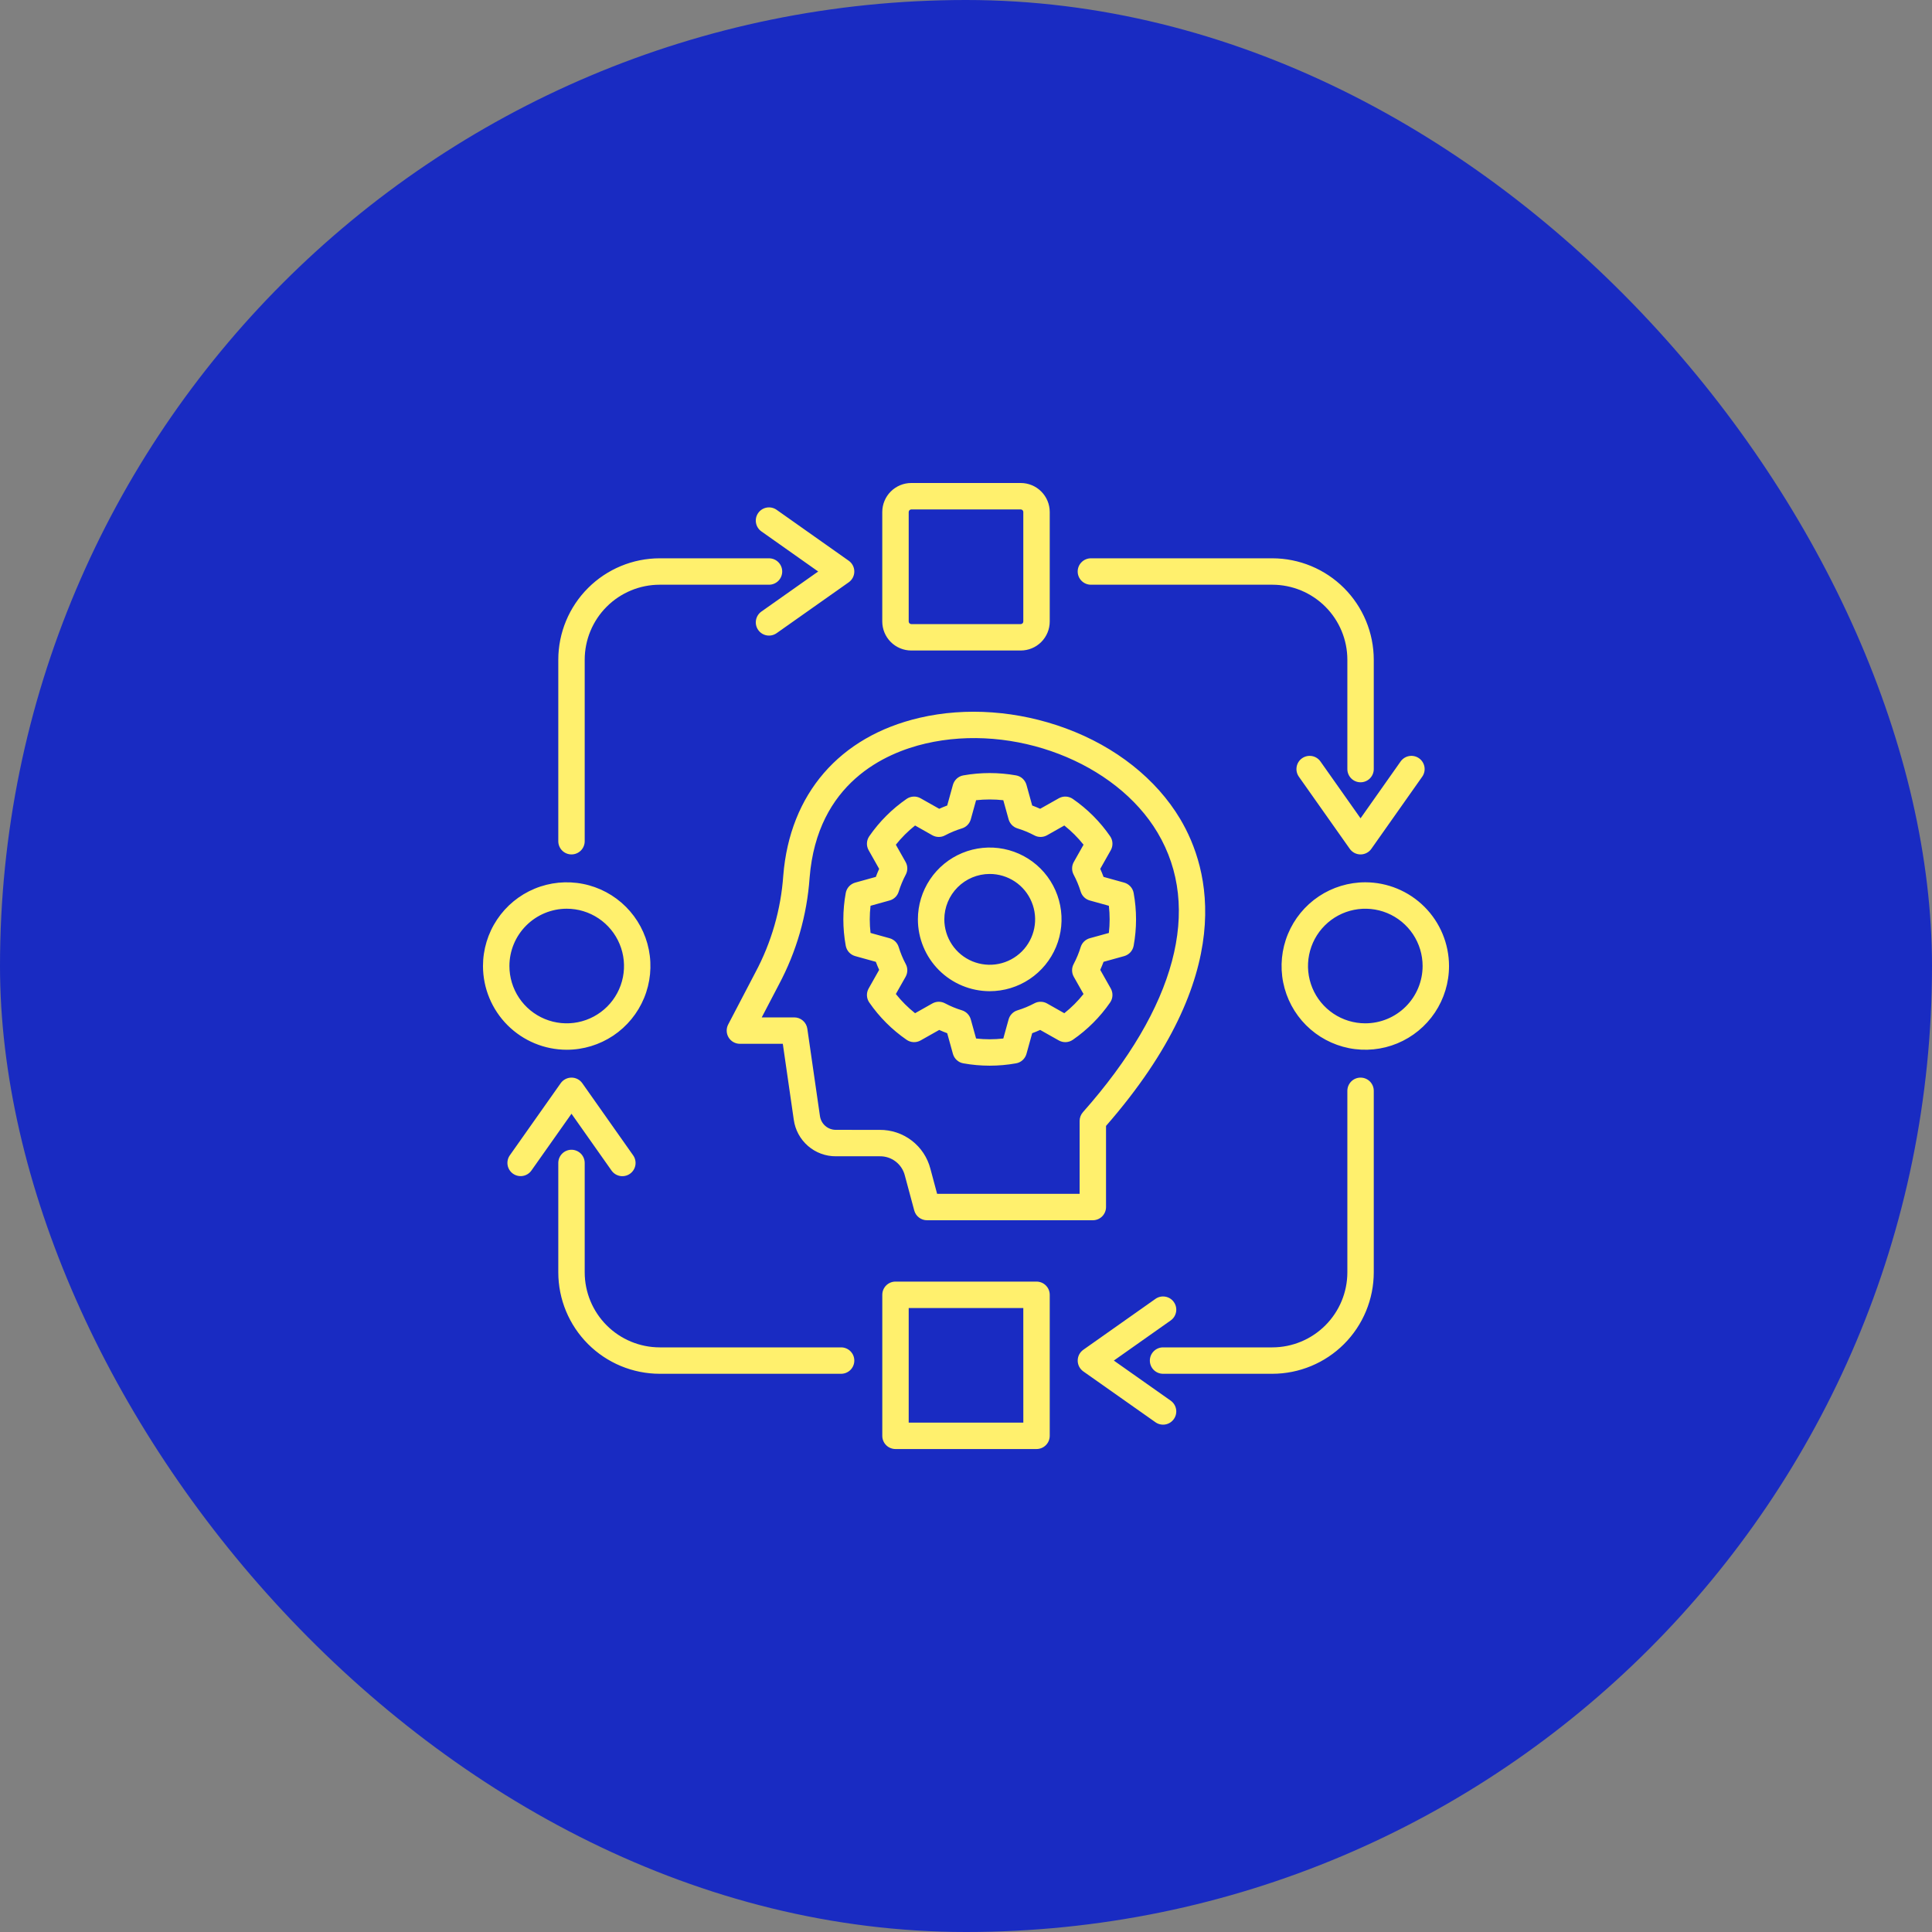 <svg xmlns="http://www.w3.org/2000/svg" width="100" height="100" viewBox="0 0 100 100" fill="none"><rect x="0" y="0" width="100" height="100" fill="#808080" stroke="none"/><rect width="100" height="100" rx="50" fill="#192BC2"></rect><g clip-path="url(#clip0_3340_791)"><path d="M46.836 60.849L47.321 62.653C47.36 62.799 47.445 62.927 47.565 63.019C47.684 63.11 47.83 63.16 47.981 63.16H56.565C56.746 63.16 56.92 63.088 57.048 62.96C57.176 62.831 57.248 62.658 57.248 62.476V58.277C64.122 50.403 62.612 44.953 61.089 42.395C59.853 40.32 57.75 38.653 55.166 37.7C52.692 36.787 50.005 36.593 47.599 37.153C43.453 38.117 40.881 41.094 40.542 45.319C40.419 47.075 39.927 48.785 39.097 50.336L37.691 53.027C37.637 53.131 37.61 53.248 37.614 53.365C37.617 53.483 37.651 53.597 37.712 53.698C37.773 53.798 37.859 53.882 37.961 53.939C38.063 53.997 38.179 54.027 38.297 54.027H40.518L41.086 57.959C41.159 58.485 41.42 58.967 41.822 59.315C42.223 59.663 42.738 59.853 43.269 59.849H45.533C45.832 59.843 46.123 59.939 46.36 60.121C46.596 60.302 46.764 60.559 46.836 60.849ZM43.269 58.481C43.068 58.483 42.872 58.411 42.719 58.279C42.567 58.147 42.468 57.964 42.44 57.764L41.787 53.246C41.763 53.083 41.682 52.934 41.558 52.827C41.434 52.719 41.275 52.66 41.11 52.66H39.427L40.31 50.971C41.226 49.257 41.77 47.368 41.905 45.429C42.3 40.511 45.836 38.967 47.909 38.485C52.47 37.424 57.743 39.449 59.914 43.095C62.237 46.995 60.866 52.135 56.053 57.566C55.943 57.691 55.881 57.853 55.881 58.02V61.793H48.505L48.157 60.495C48.007 59.915 47.668 59.402 47.192 59.037C46.717 58.672 46.133 58.477 45.534 58.482L43.269 58.481ZM28.897 43.542V34.146C28.898 32.755 29.452 31.421 30.436 30.437C31.42 29.453 32.754 28.899 34.145 28.898H39.803C39.985 28.898 40.159 28.97 40.287 29.098C40.415 29.226 40.487 29.4 40.487 29.581C40.487 29.763 40.415 29.936 40.287 30.065C40.159 30.193 39.985 30.265 39.803 30.265H34.145C33.116 30.266 32.13 30.675 31.402 31.403C30.674 32.13 30.265 33.117 30.264 34.146V43.542C30.264 43.723 30.192 43.897 30.064 44.025C29.935 44.153 29.762 44.225 29.58 44.225C29.399 44.225 29.225 44.153 29.097 44.025C28.969 43.897 28.897 43.723 28.897 43.542ZM44.219 70.424C44.219 70.605 44.147 70.779 44.019 70.907C43.891 71.035 43.717 71.107 43.535 71.107H34.145C32.753 71.105 31.419 70.551 30.435 69.567C29.451 68.582 28.898 67.248 28.897 65.856V60.195C28.897 60.014 28.969 59.84 29.097 59.712C29.225 59.584 29.399 59.511 29.58 59.511C29.762 59.511 29.935 59.584 30.064 59.712C30.192 59.84 30.264 60.014 30.264 60.195V65.856C30.265 66.885 30.674 67.872 31.401 68.6C32.129 69.329 33.116 69.738 34.145 69.74H43.535C43.625 69.74 43.714 69.757 43.797 69.792C43.88 69.826 43.955 69.877 44.019 69.94C44.082 70.004 44.133 70.079 44.167 70.162C44.201 70.245 44.219 70.334 44.219 70.424ZM71.106 56.461V65.856C71.105 67.248 70.551 68.583 69.567 69.568C68.582 70.552 67.247 71.106 65.855 71.107H60.2C60.018 71.107 59.844 71.035 59.716 70.907C59.588 70.779 59.516 70.605 59.516 70.424C59.516 70.243 59.588 70.069 59.716 69.941C59.844 69.812 60.018 69.74 60.2 69.74H65.855C66.885 69.739 67.872 69.329 68.6 68.601C69.328 67.873 69.738 66.886 69.739 65.856V56.461C69.739 56.279 69.811 56.106 69.939 55.977C70.067 55.849 70.241 55.777 70.422 55.777C70.604 55.777 70.778 55.849 70.906 55.977C71.034 56.106 71.106 56.279 71.106 56.461H71.106ZM55.781 29.581C55.781 29.4 55.853 29.226 55.982 29.098C56.11 28.97 56.284 28.898 56.465 28.898H65.855C67.247 28.899 68.581 29.452 69.566 30.436C70.55 31.42 71.104 32.754 71.106 34.146V39.807C71.106 39.989 71.034 40.162 70.906 40.291C70.778 40.419 70.604 40.491 70.423 40.491C70.241 40.491 70.067 40.419 69.939 40.291C69.811 40.162 69.739 39.989 69.739 39.807V34.146C69.738 33.117 69.328 32.13 68.6 31.402C67.872 30.675 66.885 30.266 65.855 30.265H56.465C56.284 30.265 56.11 30.193 55.982 30.065C55.853 29.936 55.781 29.763 55.781 29.581ZM47.167 33.67H52.836C53.234 33.669 53.615 33.511 53.895 33.23C54.176 32.948 54.334 32.567 54.334 32.17V26.5C54.334 26.103 54.176 25.722 53.895 25.441C53.615 25.159 53.234 25.001 52.836 25H47.167C46.769 25 46.388 25.159 46.106 25.44C45.825 25.721 45.667 26.103 45.666 26.5V32.17C45.667 32.568 45.825 32.949 46.106 33.23C46.388 33.511 46.769 33.67 47.167 33.67ZM47.034 26.5C47.035 26.466 47.049 26.432 47.074 26.408C47.099 26.383 47.132 26.369 47.167 26.368H52.836C52.871 26.368 52.904 26.383 52.928 26.408C52.953 26.432 52.966 26.466 52.966 26.5V32.17C52.966 32.205 52.953 32.238 52.928 32.263C52.904 32.288 52.871 32.302 52.836 32.303H47.167C47.132 32.302 47.099 32.287 47.074 32.263C47.049 32.238 47.035 32.205 47.034 32.17V26.5ZM70.666 45.667C69.809 45.668 68.972 45.922 68.259 46.398C67.547 46.875 66.991 47.552 66.664 48.343C66.336 49.135 66.25 50.007 66.417 50.847C66.585 51.688 66.997 52.46 67.603 53.066C68.209 53.672 68.981 54.084 69.822 54.252C70.662 54.419 71.534 54.333 72.326 54.005C73.117 53.677 73.794 53.122 74.27 52.41C74.747 51.697 75.001 50.859 75.001 50.002C75 48.853 74.543 47.751 73.731 46.938C72.918 46.125 71.816 45.668 70.666 45.667ZM70.666 52.967C70.08 52.967 69.506 52.793 69.019 52.467C68.531 52.14 68.151 51.677 67.927 51.135C67.703 50.593 67.644 49.996 67.759 49.421C67.874 48.846 68.156 48.317 68.571 47.903C68.986 47.488 69.515 47.206 70.09 47.092C70.666 46.978 71.262 47.037 71.804 47.261C72.346 47.486 72.809 47.867 73.135 48.354C73.46 48.842 73.634 49.416 73.634 50.002C73.633 50.789 73.32 51.543 72.763 52.099C72.207 52.655 71.453 52.967 70.666 52.967ZM53.65 66.335H46.35C46.169 66.335 45.995 66.407 45.867 66.535C45.739 66.663 45.667 66.837 45.667 67.019V74.318C45.667 74.408 45.684 74.497 45.719 74.58C45.753 74.663 45.803 74.738 45.867 74.802C45.93 74.865 46.006 74.916 46.089 74.95C46.172 74.984 46.261 75.002 46.35 75.002H53.65C53.831 75.002 54.005 74.93 54.133 74.802C54.262 74.674 54.334 74.5 54.334 74.318V67.019C54.334 66.929 54.316 66.84 54.282 66.757C54.247 66.674 54.197 66.599 54.133 66.535C54.07 66.472 53.995 66.421 53.912 66.387C53.829 66.353 53.74 66.335 53.65 66.335ZM52.967 73.635H47.034V67.703H52.966L52.967 73.635ZM29.334 54.335C30.191 54.335 31.029 54.08 31.742 53.604C32.454 53.127 33.009 52.45 33.337 51.658C33.665 50.866 33.75 49.995 33.583 49.154C33.415 48.314 33.002 47.542 32.396 46.936C31.79 46.33 31.017 45.917 30.177 45.751C29.336 45.584 28.465 45.67 27.673 45.998C26.881 46.326 26.205 46.882 25.729 47.595C25.253 48.307 24.999 49.145 24.999 50.002C25.001 51.151 25.458 52.253 26.271 53.065C27.084 53.877 28.185 54.334 29.334 54.335ZM29.334 47.035C29.921 47.035 30.494 47.209 30.982 47.536C31.469 47.862 31.849 48.325 32.073 48.867C32.298 49.409 32.356 50.005 32.242 50.58C32.127 51.156 31.845 51.684 31.43 52.099C31.015 52.513 30.487 52.796 29.912 52.91C29.336 53.025 28.74 52.966 28.198 52.742C27.656 52.517 27.193 52.138 26.867 51.65C26.541 51.162 26.367 50.589 26.367 50.002C26.367 49.216 26.68 48.462 27.237 47.905C27.793 47.349 28.547 47.036 29.334 47.035ZM39.245 26.552C39.297 26.478 39.362 26.416 39.438 26.368C39.514 26.32 39.599 26.287 39.688 26.272C39.776 26.257 39.867 26.259 39.954 26.279C40.042 26.299 40.125 26.336 40.198 26.388L43.929 29.023C44.019 29.086 44.092 29.17 44.142 29.267C44.193 29.364 44.219 29.472 44.219 29.582C44.219 29.691 44.193 29.799 44.142 29.896C44.092 29.993 44.019 30.077 43.929 30.14L40.198 32.773C40.124 32.824 40.041 32.861 39.954 32.881C39.866 32.901 39.776 32.903 39.687 32.888C39.599 32.873 39.514 32.84 39.438 32.792C39.362 32.744 39.297 32.681 39.245 32.608C39.14 32.46 39.099 32.276 39.13 32.098C39.161 31.919 39.261 31.76 39.409 31.655L42.349 29.581L39.409 27.505C39.336 27.453 39.273 27.387 39.225 27.311C39.177 27.235 39.145 27.151 39.13 27.062C39.114 26.974 39.117 26.883 39.136 26.795C39.156 26.708 39.193 26.625 39.245 26.552ZM70.422 42.355L72.496 39.413C72.601 39.265 72.76 39.164 72.939 39.133C73.117 39.102 73.301 39.144 73.449 39.248C73.597 39.353 73.698 39.512 73.729 39.691C73.76 39.869 73.719 40.053 73.614 40.201L70.981 43.935C70.918 44.025 70.835 44.098 70.737 44.148C70.64 44.199 70.532 44.225 70.423 44.225C70.313 44.225 70.205 44.199 70.108 44.149C70.011 44.098 69.927 44.025 69.864 43.936L67.229 40.202C67.124 40.053 67.083 39.87 67.114 39.691C67.144 39.512 67.245 39.353 67.393 39.249C67.541 39.144 67.725 39.103 67.904 39.133C68.082 39.164 68.242 39.265 68.346 39.413L70.422 42.355ZM60.758 73.45C60.707 73.523 60.641 73.586 60.565 73.634C60.489 73.682 60.405 73.715 60.316 73.73C60.228 73.745 60.137 73.743 60.05 73.723C59.962 73.704 59.879 73.667 59.806 73.615L56.071 70.983C55.982 70.919 55.909 70.836 55.858 70.739C55.808 70.641 55.782 70.533 55.782 70.424C55.782 70.314 55.808 70.206 55.858 70.109C55.909 70.012 55.982 69.928 56.071 69.865L59.806 67.23C59.879 67.178 59.962 67.141 60.05 67.121C60.137 67.102 60.228 67.099 60.316 67.115C60.405 67.13 60.489 67.162 60.565 67.21C60.641 67.258 60.707 67.321 60.758 67.394C60.81 67.468 60.847 67.55 60.867 67.638C60.887 67.725 60.889 67.816 60.874 67.905C60.858 67.993 60.826 68.078 60.778 68.154C60.73 68.23 60.667 68.295 60.594 68.347L57.652 70.423L60.594 72.497C60.667 72.549 60.73 72.615 60.778 72.691C60.826 72.766 60.858 72.851 60.874 72.94C60.889 73.028 60.887 73.119 60.867 73.206C60.847 73.294 60.81 73.377 60.758 73.45ZM29.58 57.647L27.504 60.589C27.399 60.736 27.24 60.836 27.062 60.866C26.884 60.896 26.701 60.855 26.553 60.751C26.406 60.646 26.305 60.488 26.274 60.31C26.243 60.132 26.284 59.949 26.387 59.801L29.022 56.066C29.085 55.977 29.169 55.904 29.266 55.854C29.364 55.803 29.471 55.777 29.581 55.777C29.691 55.777 29.798 55.803 29.896 55.854C29.993 55.904 30.076 55.977 30.14 56.067L32.772 59.801C32.824 59.875 32.861 59.957 32.88 60.045C32.9 60.133 32.902 60.223 32.887 60.312C32.872 60.4 32.839 60.485 32.791 60.561C32.743 60.636 32.681 60.702 32.607 60.754C32.534 60.806 32.451 60.843 32.363 60.862C32.276 60.882 32.185 60.884 32.097 60.869C32.008 60.853 31.924 60.821 31.848 60.773C31.772 60.725 31.706 60.663 31.654 60.589L29.58 57.647ZM48.614 53.309C48.749 53.37 48.887 53.427 49.027 53.479L49.323 54.548C49.358 54.672 49.427 54.784 49.522 54.871C49.618 54.958 49.736 55.016 49.862 55.038C50.765 55.2 51.688 55.2 52.591 55.038C52.718 55.016 52.836 54.958 52.931 54.871C53.026 54.784 53.095 54.672 53.13 54.548L53.426 53.479C53.566 53.427 53.704 53.37 53.839 53.309L54.803 53.853C54.915 53.916 55.042 53.947 55.171 53.941C55.299 53.935 55.423 53.893 55.529 53.82C56.284 53.298 56.939 52.644 57.46 51.888C57.533 51.783 57.575 51.659 57.58 51.531C57.586 51.403 57.556 51.275 57.493 51.164L56.948 50.2C57.01 50.064 57.067 49.926 57.12 49.784L58.188 49.488C58.311 49.453 58.422 49.385 58.509 49.291C58.595 49.196 58.654 49.079 58.677 48.953C58.843 48.049 58.843 47.123 58.677 46.219C58.654 46.093 58.595 45.976 58.509 45.882C58.422 45.787 58.311 45.719 58.188 45.684L57.12 45.388C57.067 45.246 57.01 45.108 56.948 44.972L57.493 44.008C57.556 43.897 57.586 43.769 57.58 43.641C57.575 43.513 57.533 43.389 57.46 43.284C56.939 42.528 56.284 41.874 55.529 41.352C55.423 41.279 55.299 41.237 55.171 41.231C55.042 41.225 54.915 41.256 54.803 41.319L53.839 41.863C53.704 41.802 53.566 41.745 53.426 41.693L53.13 40.624C53.095 40.5 53.026 40.388 52.931 40.301C52.836 40.214 52.718 40.156 52.591 40.134C51.688 39.973 50.765 39.973 49.862 40.134C49.735 40.156 49.617 40.214 49.522 40.301C49.427 40.388 49.358 40.5 49.323 40.624L49.027 41.693C48.887 41.745 48.749 41.802 48.614 41.863L47.65 41.319C47.538 41.255 47.411 41.225 47.282 41.231C47.154 41.237 47.03 41.279 46.924 41.352C46.169 41.874 45.515 42.528 44.993 43.284C44.92 43.389 44.879 43.513 44.873 43.641C44.867 43.769 44.898 43.897 44.961 44.008L45.505 44.972C45.443 45.108 45.386 45.246 45.333 45.388L44.266 45.684C44.142 45.719 44.031 45.787 43.944 45.882C43.858 45.976 43.8 46.093 43.776 46.219C43.61 47.123 43.61 48.049 43.776 48.953C43.8 49.079 43.858 49.196 43.944 49.291C44.031 49.385 44.142 49.453 44.266 49.488L45.333 49.784C45.386 49.926 45.443 50.064 45.505 50.2L44.961 51.164C44.898 51.275 44.867 51.403 44.873 51.531C44.879 51.659 44.92 51.783 44.993 51.888C45.515 52.644 46.169 53.298 46.924 53.819C47.03 53.893 47.154 53.935 47.282 53.941C47.411 53.947 47.538 53.916 47.65 53.853L48.614 53.309ZM46.369 51.45L46.874 50.558C46.93 50.457 46.961 50.344 46.962 50.229C46.964 50.114 46.936 50 46.881 49.899C46.732 49.618 46.61 49.324 46.516 49.02C46.483 48.91 46.422 48.811 46.34 48.731C46.258 48.652 46.157 48.594 46.046 48.563L45.059 48.289C45.005 47.822 45.005 47.35 45.059 46.883L46.046 46.608C46.157 46.578 46.257 46.52 46.34 46.44C46.422 46.36 46.482 46.261 46.516 46.152C46.61 45.848 46.732 45.553 46.881 45.273C46.936 45.171 46.963 45.057 46.962 44.942C46.961 44.827 46.93 44.714 46.873 44.614L46.369 43.722C46.662 43.354 46.996 43.021 47.364 42.728L48.256 43.232C48.357 43.289 48.47 43.319 48.585 43.32C48.7 43.322 48.814 43.294 48.915 43.239C49.194 43.091 49.486 42.97 49.788 42.878C49.898 42.845 49.998 42.784 50.078 42.702C50.159 42.619 50.217 42.518 50.248 42.407L50.522 41.419C50.99 41.367 51.463 41.367 51.931 41.419L52.205 42.407C52.236 42.517 52.294 42.619 52.374 42.701C52.455 42.784 52.555 42.845 52.665 42.878C52.967 42.97 53.26 43.091 53.538 43.239C53.64 43.294 53.753 43.322 53.868 43.32C53.984 43.319 54.097 43.288 54.197 43.232L55.089 42.728C55.457 43.02 55.791 43.354 56.084 43.722L55.58 44.615C55.523 44.715 55.493 44.828 55.492 44.943C55.49 45.058 55.518 45.172 55.572 45.273C55.722 45.554 55.844 45.849 55.937 46.152C55.971 46.262 56.032 46.361 56.114 46.441C56.196 46.521 56.297 46.578 56.407 46.609L57.395 46.883C57.448 47.351 57.448 47.822 57.395 48.29L56.406 48.563C56.296 48.594 56.195 48.652 56.113 48.731C56.031 48.811 55.97 48.91 55.936 49.02C55.843 49.324 55.721 49.618 55.572 49.899C55.517 50 55.489 50.114 55.491 50.229C55.492 50.344 55.522 50.457 55.579 50.558L56.083 51.45C55.79 51.818 55.457 52.152 55.088 52.444L54.197 51.94C54.096 51.883 53.983 51.853 53.868 51.852C53.753 51.85 53.639 51.878 53.538 51.933C53.259 52.081 52.967 52.202 52.665 52.294C52.554 52.327 52.455 52.388 52.374 52.471C52.294 52.553 52.235 52.654 52.205 52.765L51.931 53.753C51.462 53.806 50.99 53.806 50.522 53.753L50.248 52.765C50.217 52.654 50.159 52.553 50.078 52.47C49.998 52.388 49.898 52.327 49.788 52.293C49.486 52.202 49.194 52.081 48.915 51.932C48.814 51.878 48.7 51.85 48.585 51.851C48.47 51.852 48.357 51.883 48.256 51.94L47.364 52.444C46.996 52.151 46.662 51.818 46.369 51.45ZM51.225 51.304C51.961 51.304 52.68 51.087 53.291 50.678C53.903 50.27 54.38 49.69 54.662 49.01C54.944 48.331 55.017 47.584 54.874 46.862C54.731 46.141 54.377 45.478 53.858 44.958C53.338 44.438 52.675 44.083 51.954 43.94C51.233 43.796 50.485 43.87 49.806 44.151C49.126 44.432 48.545 44.909 48.137 45.52C47.728 46.132 47.51 46.85 47.51 47.586C47.511 48.571 47.903 49.516 48.599 50.213C49.296 50.91 50.24 51.302 51.225 51.304L51.225 51.304ZM51.225 45.236C51.69 45.235 52.145 45.373 52.532 45.63C52.919 45.888 53.22 46.255 53.398 46.685C53.577 47.114 53.624 47.587 53.533 48.043C53.443 48.499 53.219 48.918 52.891 49.247C52.562 49.576 52.144 49.8 51.688 49.891C51.232 49.982 50.759 49.935 50.329 49.758C49.9 49.58 49.532 49.279 49.274 48.892C49.016 48.505 48.878 48.051 48.878 47.586C48.879 46.963 49.126 46.366 49.566 45.926C50.006 45.485 50.602 45.237 51.225 45.236L51.225 45.236Z" fill="#FFF06D"></path></g><defs></defs></svg>